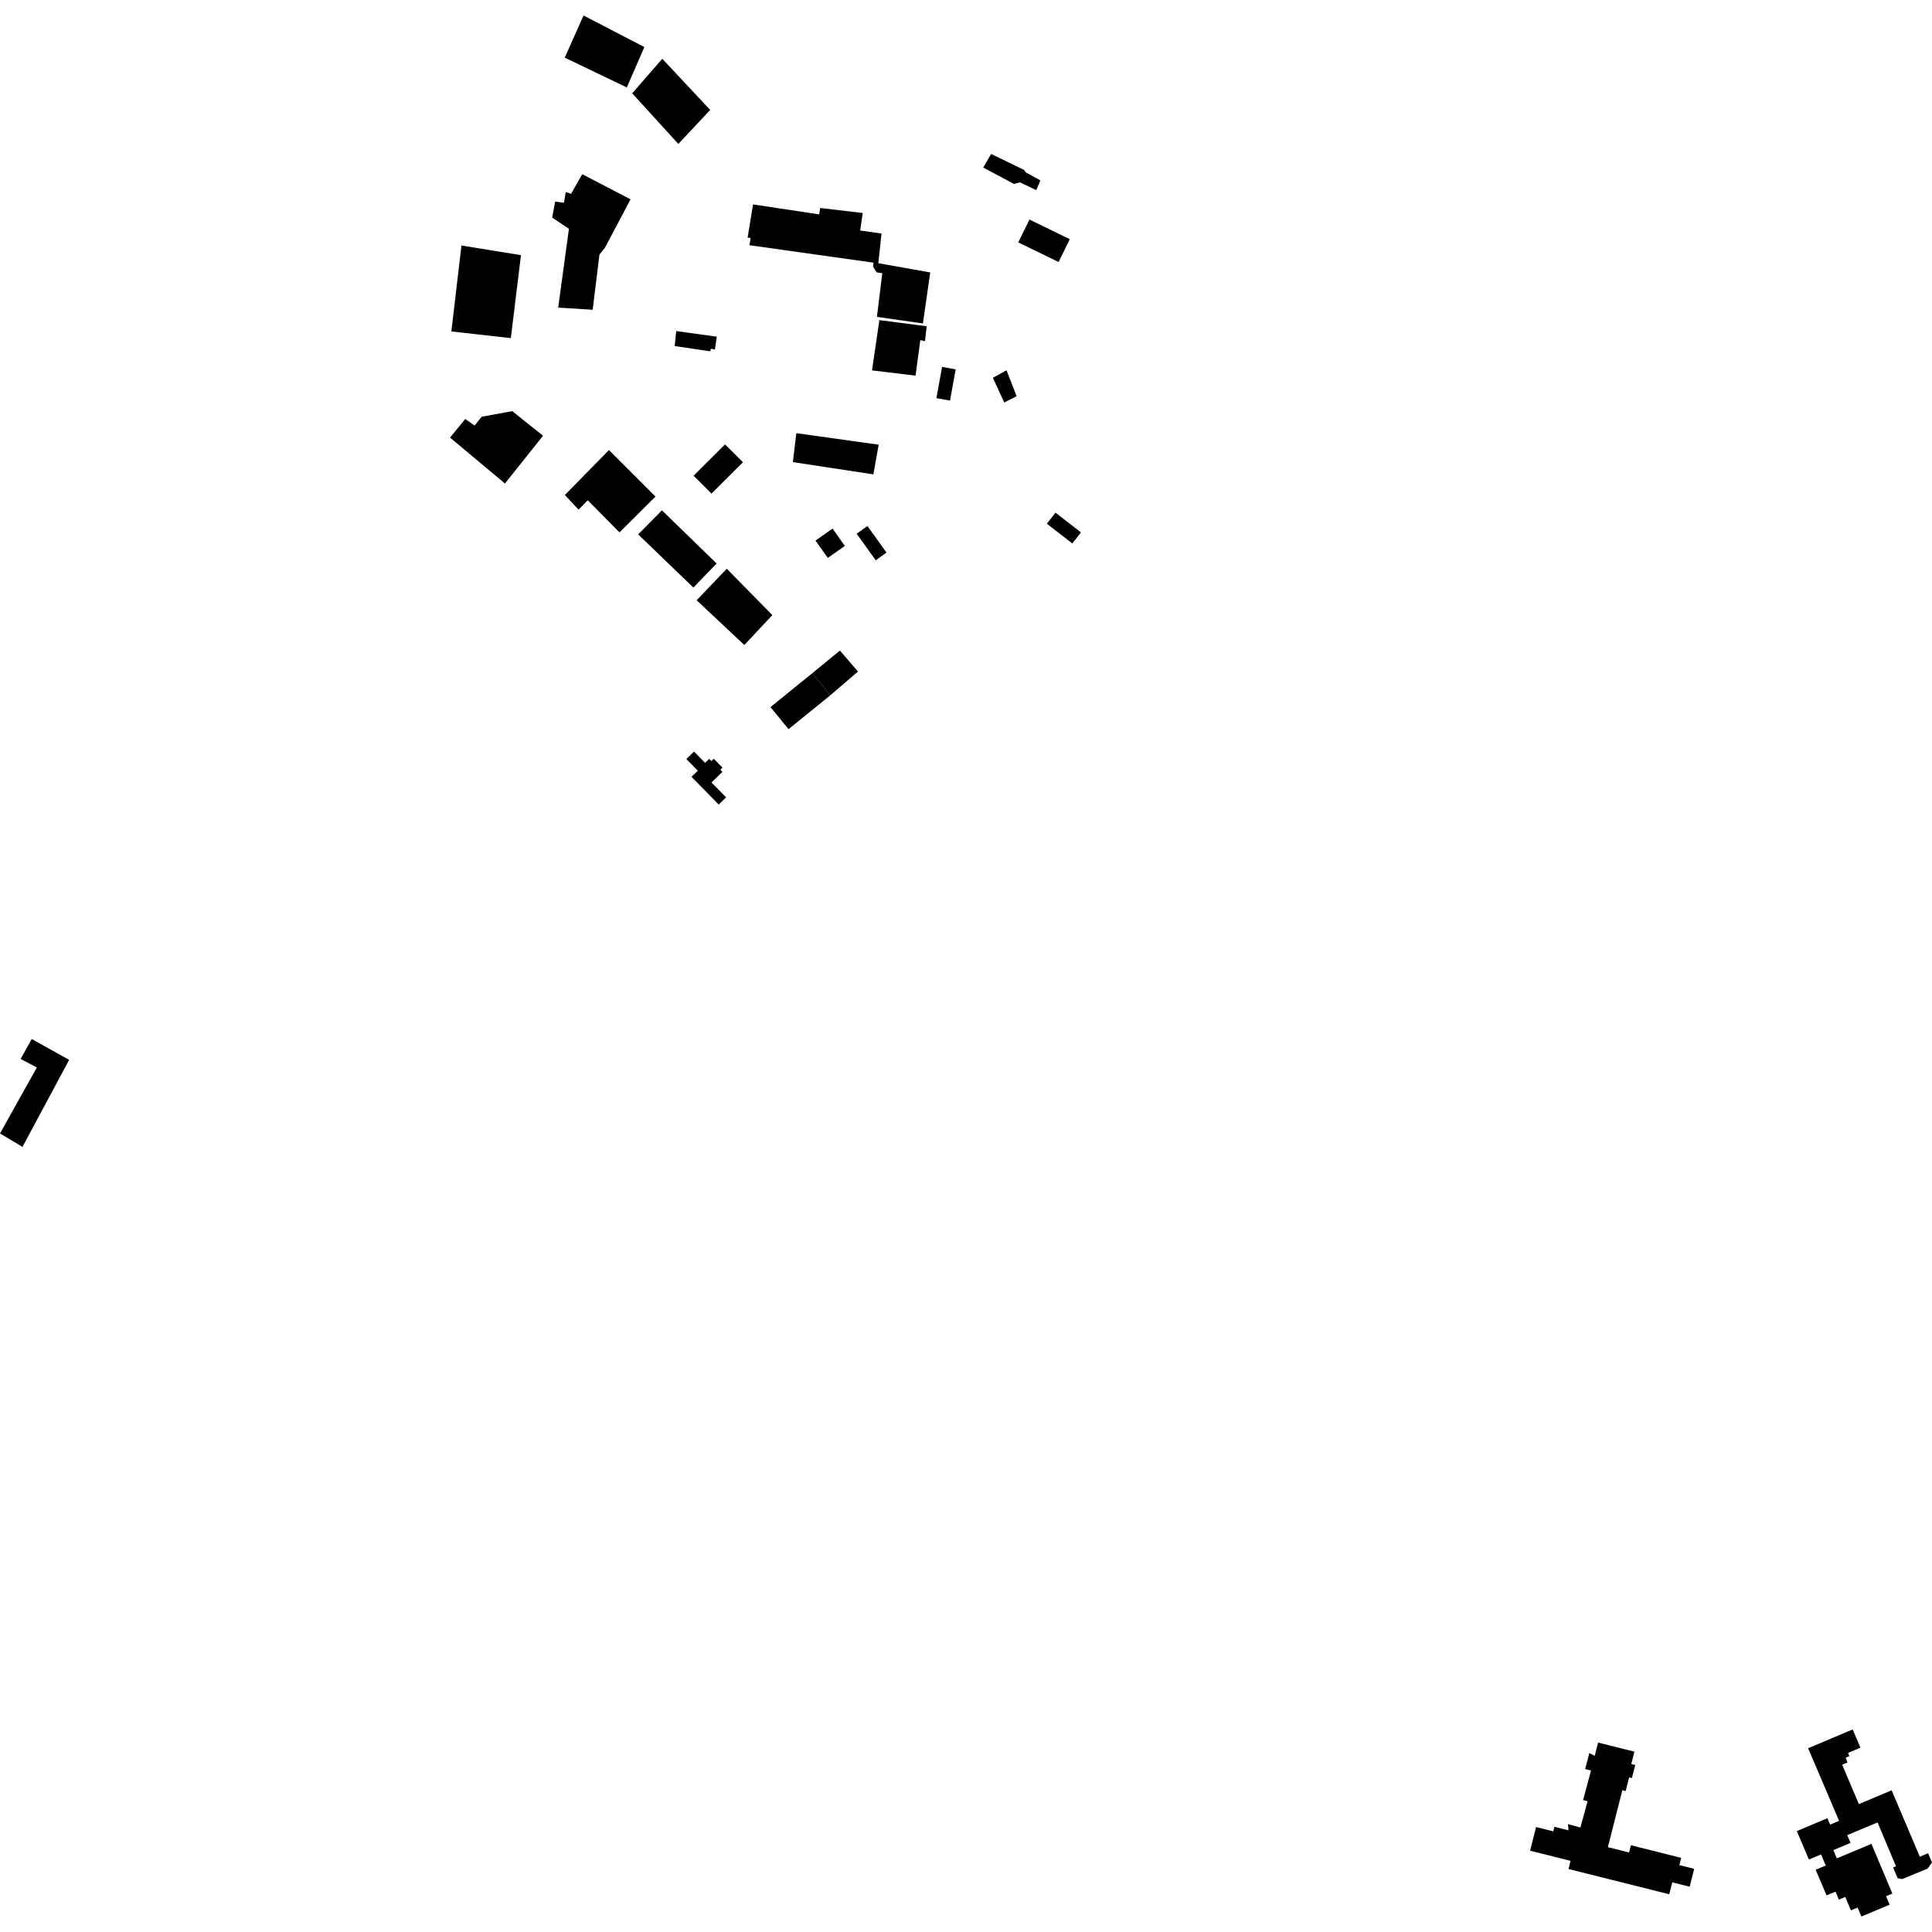 <?xml version="1.0" encoding="utf-8" standalone="no"?>
<!DOCTYPE svg PUBLIC "-//W3C//DTD SVG 1.1//EN"
  "http://www.w3.org/Graphics/SVG/1.1/DTD/svg11.dtd">
<!-- Created with matplotlib (https://matplotlib.org/) -->
<svg height="288pt" version="1.1" viewBox="0 0 288 288" width="288pt" xmlns="http://www.w3.org/2000/svg" xmlns:xlink="http://www.w3.org/1999/xlink">
 <defs>
  <style type="text/css">
*{stroke-linecap:butt;stroke-linejoin:round;}
  </style>
 </defs>
 <g id="figure_1">
  <g id="patch_1">
   <path d="M 0 288 
L 288 288 
L 288 0 
L 0 0 
z
" style="fill:none;opacity:0;"/>
  </g>
  <g id="axes_1">
   <g id="PatchCollection_1">
    <path clip-path="url(#p89f392bb52)" d="M 76.15 50.405 
L 67.282 49.407 
L 68.789 36.598 
L 77.66 38.036 
L 76.15 50.405 
"/>
    <path clip-path="url(#p89f392bb52)" d="M 83.208 45.854 
L 84.81 34.102 
L 82.319 32.443 
L 82.745 30.057 
L 84.075 30.223 
L 84.33 28.634 
L 85.129 28.892 
L 86.793 25.968 
L 93.997 29.713 
L 90.148 36.978 
L 89.356 37.955 
L 88.35 46.173 
L 83.208 45.854 
"/>
    <path clip-path="url(#p89f392bb52)" d="M 101.118 21.455 
L 105.868 16.39 
L 98.726 8.76 
L 94.242 13.912 
L 101.118 21.455 
"/>
    <path clip-path="url(#p89f392bb52)" d="M 93.437 13.033 
L 96.056 7.014 
L 86.984 2.308 
L 84.191 8.597 
L 93.437 13.033 
"/>
    <path clip-path="url(#p89f392bb52)" d="M 105.891 52.373 
L 105.963 51.979 
L 106.567 52.107 
L 106.854 50.19 
L 100.803 49.352 
L 100.574 51.585 
L 105.891 52.373 
"/>
    <path clip-path="url(#p89f392bb52)" d="M 130.721 47.235 
L 137.496 48.206 
L 137.577 48.219 
L 138.667 40.614 
L 132.328 39.485 
L 131.833 39.397 
L 130.93 39.233 
L 131.406 34.814 
L 128.228 34.361 
L 128.605 31.75 
L 122.252 31.002 
L 122.124 31.961 
L 112.257 30.471 
L 111.448 35.419 
L 111.894 35.477 
L 111.715 36.554 
L 130.207 39.156 
L 130.152 39.746 
L 130.663 40.593 
L 131.521 40.737 
L 130.721 47.235 
"/>
    <path clip-path="url(#p89f392bb52)" d="M 106.066 73.579 
L 110.752 68.91 
L 108.077 66.245 
L 103.391 70.915 
L 106.066 73.579 
"/>
    <path clip-path="url(#p89f392bb52)" d="M 110.958 96.149 
L 115.132 91.693 
L 108.338 84.781 
L 103.848 89.479 
L 110.958 96.149 
"/>
    <path clip-path="url(#p89f392bb52)" d="M 103.358 87.583 
L 106.826 84.003 
L 98.675 76.073 
L 95.127 79.656 
L 103.358 87.583 
"/>
    <path clip-path="url(#p89f392bb52)" d="M 92.348 79.359 
L 97.709 74.024 
L 90.78 67.088 
L 84.203 73.792 
L 86.248 75.977 
L 87.61 74.571 
L 92.348 79.359 
"/>
    <path clip-path="url(#p89f392bb52)" d="M 75.27 72.078 
L 80.95 64.957 
L 76.362 61.289 
L 71.805 62.124 
L 70.752 63.434 
L 69.349 62.457 
L 67.09 65.233 
L 75.27 72.078 
"/>
    <path clip-path="url(#p89f392bb52)" d="M 138.142 48.636 
L 131.087 47.716 
L 129.992 55.215 
L 136.479 55.995 
L 137.189 50.701 
L 137.883 50.857 
L 138.142 48.636 
"/>
    <path clip-path="url(#p89f392bb52)" d="M 3.077 157.854 
L 4.726 154.887 
L 10.309 157.989 
L 3.351 170.967 
L 0 168.959 
L 5.497 159.129 
L 3.077 157.854 
"/>
    <path clip-path="url(#p89f392bb52)" d="M 121.086 100.354 
L 125.201 96.976 
L 127.9 100.102 
L 123.774 103.644 
L 121.086 100.354 
"/>
    <path clip-path="url(#p89f392bb52)" d="M 108.241 118.862 
L 106.063 116.642 
L 107.689 115.057 
L 107.378 114.741 
L 107.7 114.425 
L 106.395 113.097 
L 106.036 113.447 
L 105.712 113.118 
L 105.103 113.713 
L 103.458 112.037 
L 102.316 113.148 
L 104.02 114.885 
L 103.081 115.801 
L 107.141 119.934 
L 108.241 118.862 
"/>
    <path clip-path="url(#p89f392bb52)" d="M 148.006 56.32 
L 150.037 55.196 
L 151.549 59.065 
L 149.701 60.001 
L 148.006 56.32 
"/>
    <path clip-path="url(#p89f392bb52)" d="M 276.173 257.802 
L 269.536 260.609 
L 274.148 271.428 
L 272.812 271.992 
L 272.405 271.033 
L 267.85 272.959 
L 269.655 277.195 
L 271.459 276.434 
L 272.164 278.089 
L 270.659 278.725 
L 272.283 282.545 
L 273.614 281.983 
L 274.12 283.176 
L 275.07 282.775 
L 275.919 284.777 
L 276.913 284.359 
L 277.476 285.692 
L 281.681 283.925 
L 281.15 282.667 
L 282.095 282.271 
L 278.969 274.864 
L 273.814 277.022 
L 273.296 275.791 
L 275.86 274.72 
L 275.37 273.555 
L 279.884 271.67 
L 282.635 278.206 
L 282.207 278.384 
L 282.876 279.971 
L 283.551 280.112 
L 287.334 278.553 
L 288 277.638 
L 287.415 276.258 
L 286.184 276.776 
L 281.983 266.877 
L 277.099 268.935 
L 274.608 263.063 
L 275.413 262.723 
L 275.114 262.023 
L 275.684 261.782 
L 275.481 261.304 
L 277.331 260.52 
L 276.173 257.802 
"/>
    <path clip-path="url(#p89f392bb52)" d="M 243.639 261.118 
L 238.224 259.762 
L 237.724 261.744 
L 236.923 261.322 
L 236.296 263.703 
L 237.173 263.933 
L 235.99 268.328 
L 236.659 268.51 
L 235.588 272.424 
L 233.744 271.923 
L 233.811 272.839 
L 231.715 272.315 
L 231.542 272.996 
L 228.976 272.355 
L 228.086 275.881 
L 234.123 277.392 
L 233.815 278.611 
L 248.83 282.376 
L 249.281 280.594 
L 251.875 281.247 
L 252.549 278.584 
L 250.336 278.028 
L 250.609 276.951 
L 243.119 275.066 
L 242.845 276.148 
L 239.685 275.352 
L 241.841 266.868 
L 242.333 266.992 
L 242.851 264.953 
L 243.265 265.057 
L 243.758 263.107 
L 243.173 262.961 
L 243.639 261.118 
"/>
    <path clip-path="url(#p89f392bb52)" d="M 121.086 100.354 
L 114.856 105.407 
L 117.544 108.697 
L 123.774 103.644 
L 121.086 100.354 
"/>
    <path clip-path="url(#p89f392bb52)" d="M 118.709 64.575 
L 118.191 68.886 
L 130.193 70.713 
L 130.983 66.289 
L 118.709 64.575 
"/>
    <path clip-path="url(#p89f392bb52)" d="M 127.702 79.56 
L 130.545 83.522 
L 132.154 82.376 
L 129.311 78.414 
L 127.702 79.56 
"/>
    <path clip-path="url(#p89f392bb52)" d="M 121.566 80.583 
L 123.395 83.167 
L 125.939 81.378 
L 124.11 78.794 
L 121.566 80.583 
"/>
    <path clip-path="url(#p89f392bb52)" d="M 157.339 76.42 
L 156.052 78.067 
L 159.849 81.01 
L 161.136 79.362 
L 157.339 76.42 
"/>
    <path clip-path="url(#p89f392bb52)" d="M 159.471 35.653 
L 157.803 39.058 
L 151.788 36.132 
L 153.457 32.728 
L 159.471 35.653 
"/>
    <path clip-path="url(#p89f392bb52)" d="M 147.741 22.95 
L 146.572 24.978 
L 151.149 27.413 
L 152.048 27.182 
L 154.475 28.343 
L 155.086 26.881 
L 152.938 25.718 
L 152.653 25.327 
L 147.741 22.95 
"/>
    <path clip-path="url(#p89f392bb52)" d="M 140.433 54.694 
L 139.587 59.353 
L 141.617 59.718 
L 142.463 55.057 
L 140.433 54.694 
"/>
   </g>
  </g>
 </g>
 <defs>
  <clipPath id="p89f392bb52">
   <rect height="283.384" width="288" x="0" y="2.308"/>
  </clipPath>
 </defs>
</svg>
